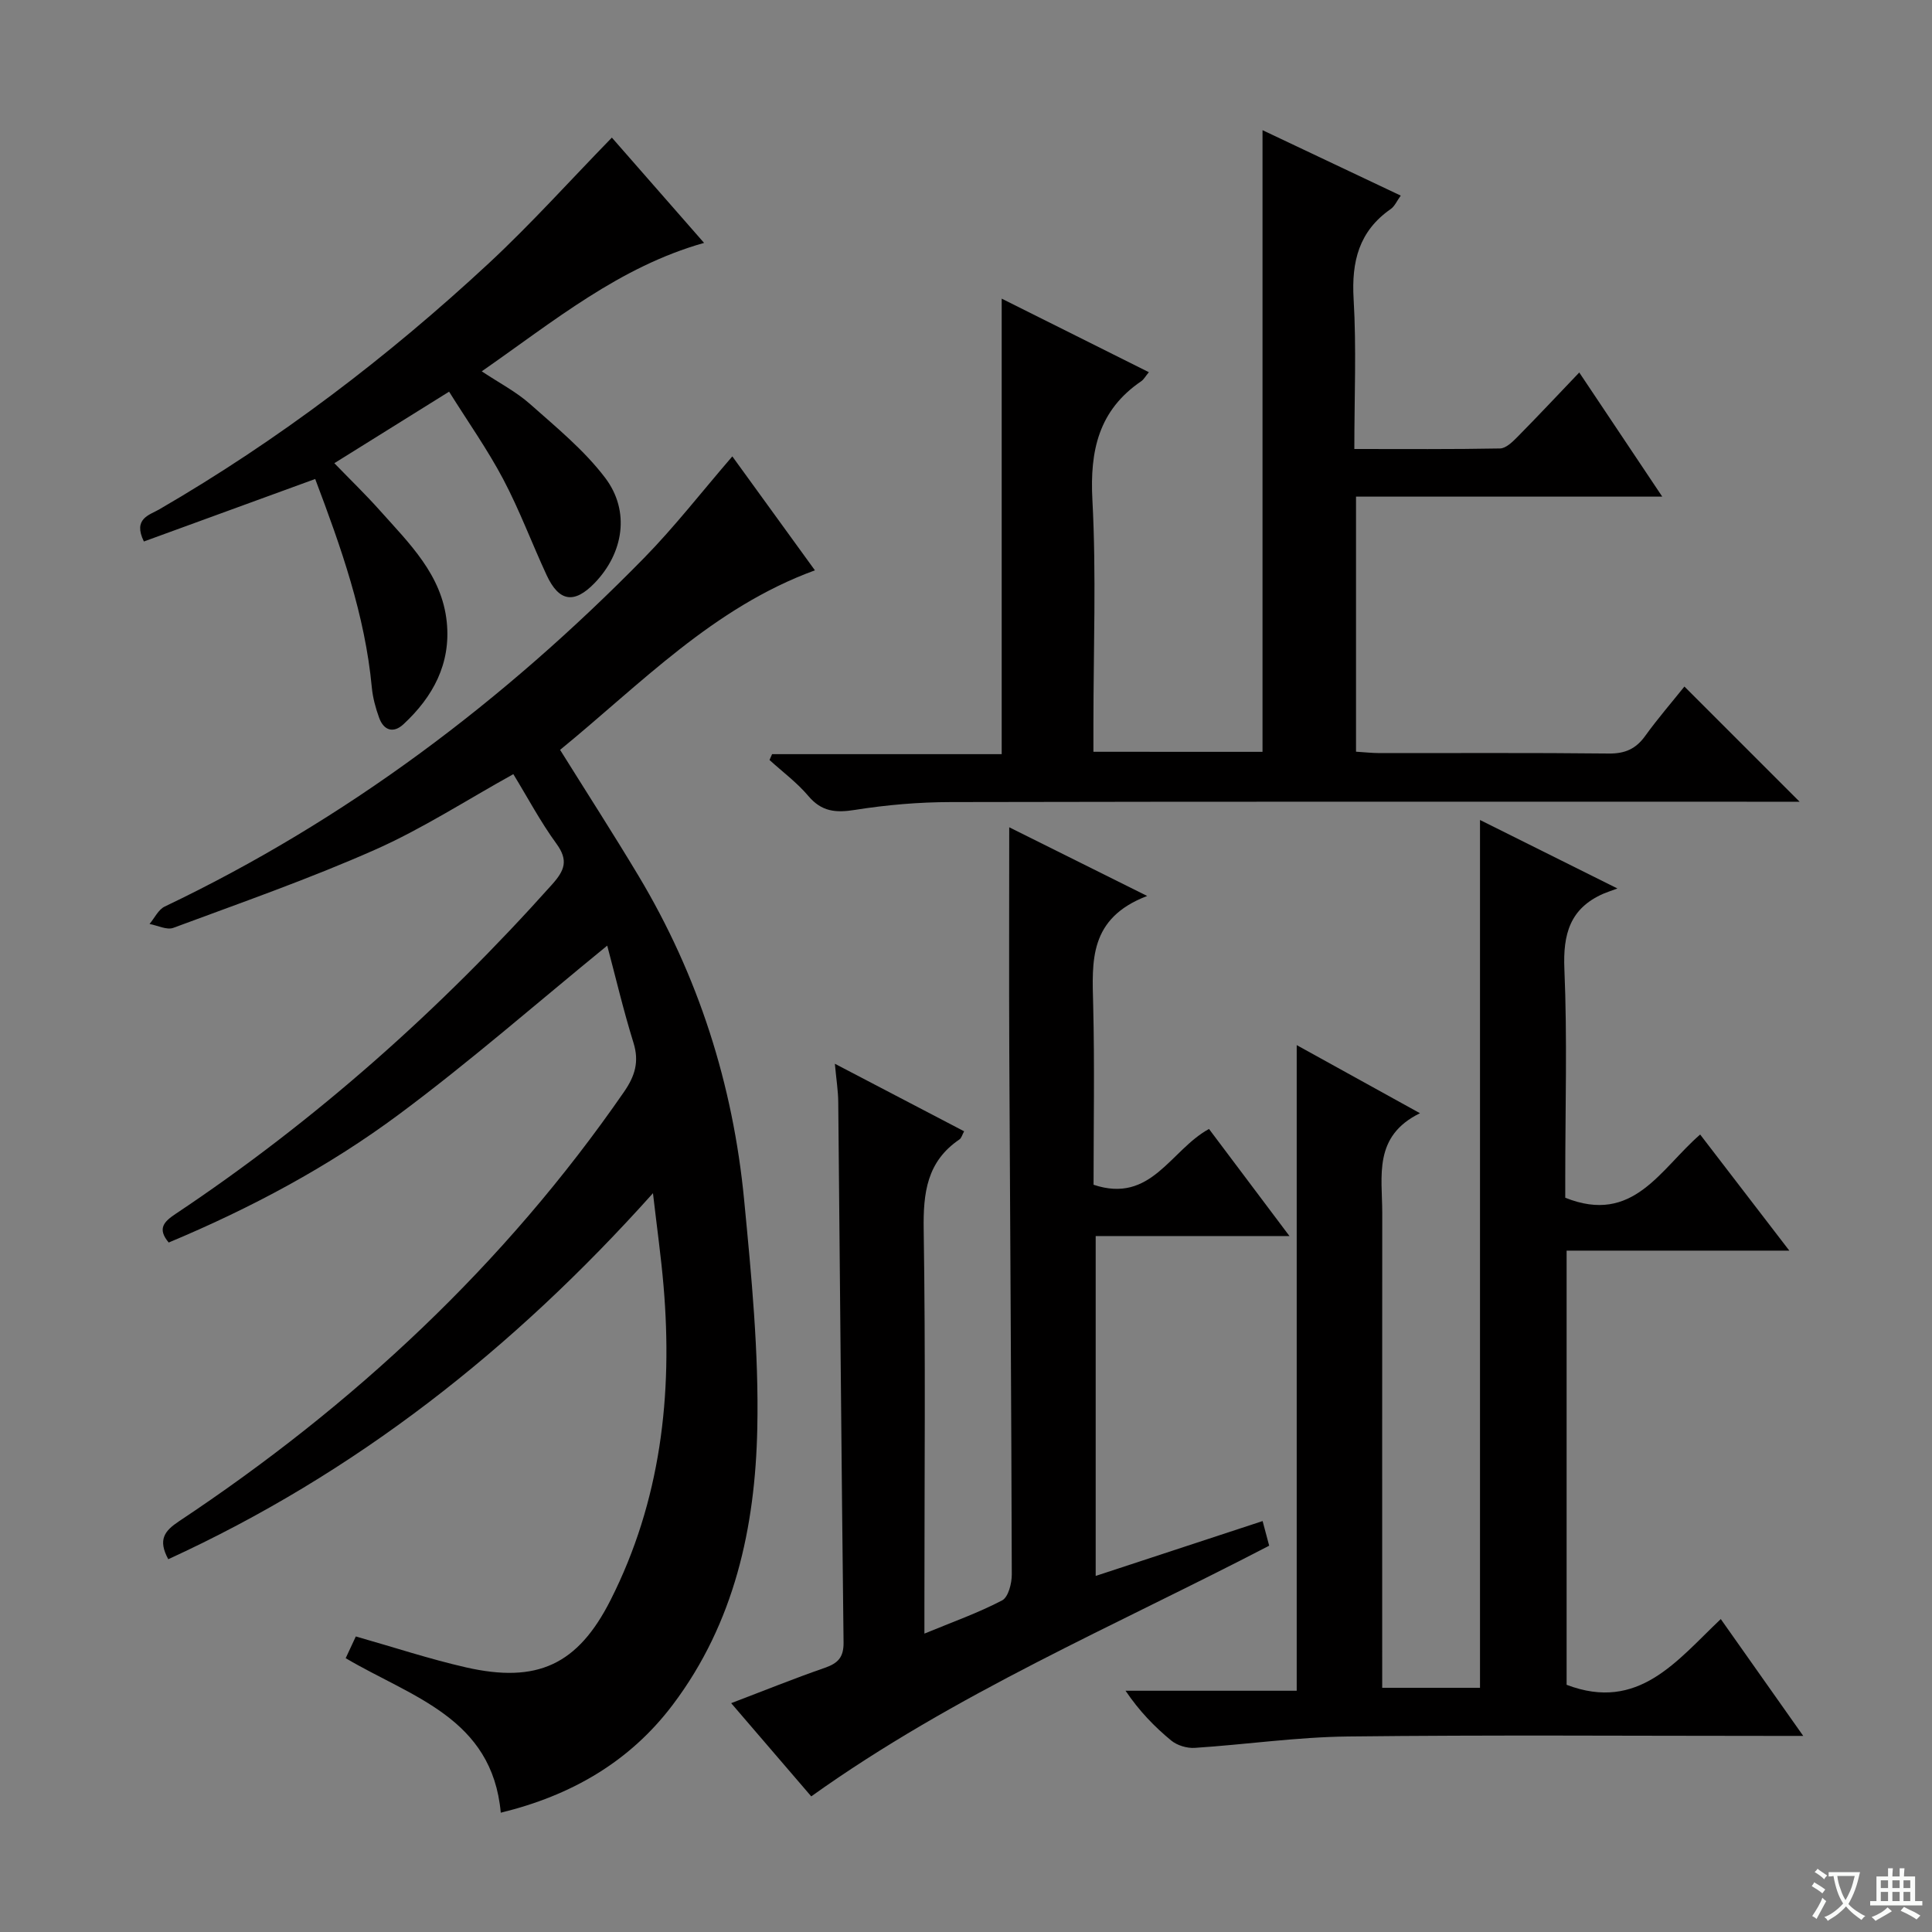 <svg enable-background="new 0 0 400 400" viewBox="0 0 400 400" xmlns="http://www.w3.org/2000/svg"><rect x="0" y="0" width="400" height="400" fill="#808080" stroke="none"/><path d="m377.9 391.2c-.2.3-.4.5-.6.8-.7-.6-1.4-1-2.2-1.5.2-.3.4-.5.5-.8.6.4 1.4.8 2.3 1.5zm-1.8 6.1c-.2-.2-.5-.4-.9-.6.4-.6.8-1.2 1.2-1.9s.7-1.3.9-1.9c.3.3.5.5.8.7-.7 1.3-1.4 2.6-2 3.7zm2.2-9c-.3.3-.5.5-.6.8-.6-.6-1.3-1.1-2-1.5.3-.3.5-.5.6-.7.6.5 1.3.9 2 1.4zm.3.2v-.9h2 4.5c-.3 1.3-.6 2.5-1 3.6s-.9 2.1-1.4 3c.4.5 1 1 1.6 1.4s1.2.8 1.9 1.1c-.3.2-.5.4-.8.8-.4-.3-1-.7-1.6-1.2s-1.2-1.1-1.6-1.6c-.5.6-1.1 1.1-1.7 1.6s-1.4.9-2.1 1.4c-.1-.3-.3-.5-.7-.8.6-.2 1.2-.5 1.9-1s1.4-1.1 2-1.8c-.5-.8-.9-1.6-1.2-2.5s-.6-2-.8-3.2c-.4.1-.7.1-1 .1zm2.5 2.7c.3 1 .7 1.7 1 2.2.3-.5.6-1.1 1-2s.6-1.9.9-3h-3.2-.4c.1.9.3 1.8.7 2.8z" fill="#fafbfa"/><path d="m396.5 388.5v1.5 3.6h1.5v.9c-.4 0-1 0-1.7 0h-7.9c-.5 0-.9 0-1.2 0v-.9h1.3v-3.5c0-.7 0-1.2 0-1.6h2.4c0-.8 0-1.4 0-1.7h1c0 .3-.1.8-.1 1.7h1.5c0-.8 0-1.4 0-1.7h1c0 .3-.1.9-.1 1.7zm-8.2 9.2c-.2-.3-.5-.5-.8-.8.8-.3 1.4-.6 1.9-.9s1-.7 1.4-1.1c.3.3.6.5.9.8-1.6 1-2.8 1.6-3.4 2zm2.6-6.8v-1.6h-1.5v1.6zm0 2.7v-1.9h-1.5v1.9zm2.4-2.7v-1.6h-1.5v1.6zm0 2.7v-1.9h-1.5v1.9zm.2 2 .7-.8c.4.2.9.5 1.6.8s1.3.7 1.8 1c-.3.3-.5.5-.8.8-.4-.3-1.5-1-3.3-1.8zm2-4.7v-1.6h-1.4v1.6zm0 2.7v-1.9h-1.4v1.9z" fill="#fafbfa"/><g fill="#010000"><path d="m34.84 322.82c-2.21-4.07-.75-5.88 2.21-7.85 36.13-24 67.38-53.08 92.14-88.9 2.26-3.27 3.19-6.22 1.97-10.16-2.1-6.76-3.72-13.67-5.44-20.13-14.65 11.96-28.4 23.99-43 34.85-14.67 10.92-30.83 19.53-47.79 26.62-2.43-2.88-.96-4.33 1.4-5.91 28.98-19.32 54.77-42.27 77.97-68.22 2.62-2.93 3.42-5 .89-8.46-3.31-4.54-5.96-9.56-8.91-14.38-9.78 5.42-18.86 11.32-28.64 15.65-13.63 6.04-27.75 10.97-41.75 16.17-1.36.5-3.28-.5-4.93-.8 1.04-1.23 1.82-2.98 3.15-3.61 37.54-17.91 70.19-42.55 99.21-72.14 6.36-6.49 11.97-13.73 18.3-21.06 5.65 7.79 11.44 15.78 17.1 23.59-21.09 7.7-36.05 23.52-52.76 37.17 5.57 8.92 11.03 17.4 16.22 26.05 12.41 20.71 19.59 43.23 21.89 67.18 1.51 15.7 3.05 31.51 2.72 47.23-.42 20.47-4.73 40.3-17.47 57.2-8.97 11.91-21.15 18.86-35.64 22.39-1.78-19.68-18.49-23.93-32.11-31.99.68-1.45 1.4-3 2.1-4.5 7.86 2.23 15.25 4.68 22.8 6.4 14.73 3.35 23.15-.5 29.95-13.95 10.36-20.49 12.89-42.42 10.96-65.03-.51-6.01-1.36-12-2.19-19.19-29.06 32.45-61.63 58.02-100.35 75.78z"/><path d="m306.42 349.44c0-59.96 0-119.53 0-179.67 9.04 4.51 17.93 8.94 28.45 14.18-1.46.54-2.21.78-2.93 1.09-6.91 3.04-8.36 8.37-8.05 15.62.61 14.31.18 28.66.18 42.99v4.33c14.09 5.64 19.6-5.87 27.93-13.09 6 7.82 11.91 15.51 18.46 24.04-15.85 0-30.84 0-46.11 0v89.89c14.87 5.67 22.82-5 31.92-13.61 5.69 8.06 11 15.59 17.07 24.19-2.83 0-4.55 0-6.26 0-29.33 0-58.66-.22-87.99.12-10.59.12-21.16 1.67-31.75 2.36-1.6.1-3.62-.51-4.85-1.52-3.46-2.85-6.6-6.08-9.46-10.31h35.44c0-44.78 0-88.85 0-133.67 8.21 4.53 16.34 9.03 25.52 14.1-9.73 4.76-7.81 13.04-7.81 20.67-.03 30.66-.01 61.33-.01 91.99v6.3z"/><path d="m261.39 155.66c0-43.06 0-85.65 0-128.71 9.41 4.45 18.82 8.91 28.62 13.55-.8 1.1-1.26 2.22-2.09 2.79-6.57 4.58-8.12 10.85-7.67 18.59.6 10.1.15 20.27.15 31.08 10.32 0 20.24.08 30.16-.11 1.22-.02 2.58-1.35 3.58-2.36 4.2-4.25 8.28-8.61 12.83-13.37 5.91 8.84 11.31 16.92 17.18 25.7-21.41 0-42.23 0-63.4 0v52.81c1.65.1 3.24.28 4.83.29 15.83.02 31.66-.09 47.49.09 3.35.04 5.6-.94 7.54-3.63 2.61-3.62 5.54-7 8.13-10.24 7.99 7.99 15.71 15.71 23.85 23.85-1.82 0-3.54 0-5.26 0-56.82 0-113.65-.05-170.47.07-6.62.01-13.31.58-19.85 1.62-4 .64-6.91.37-9.66-2.89-2.34-2.77-5.33-4.98-8.03-7.44.18-.4.35-.81.53-1.21h47.54c0-31.69 0-62.73 0-94.31 10.16 5.08 20.21 10.1 30.47 15.23-.74.89-1.06 1.52-1.58 1.87-8.8 5.99-10.66 14.34-10.11 24.59.82 15.45.21 30.98.21 46.48v5.65c12.03.01 23.44.01 35.01.01z"/><path d="m237.51 185.5c-12.13 4.63-11.4 13.54-11.18 22.55.31 12.46.08 24.93.08 37.24 11.95 4 15.88-7.17 23.9-11.55 5.3 7.06 10.7 14.24 16.66 22.17-13.87 0-26.78 0-40.12 0v70.37c11.49-3.78 22.85-7.51 34.56-11.36.47 1.78.89 3.31 1.36 5.1-31.88 16.58-65.03 30.61-94.81 51.9-5.19-6.04-10.67-12.41-16.58-19.3 6.81-2.59 13.03-5.11 19.35-7.3 2.74-.95 3.96-2.16 3.92-5.28-.44-37.29-.73-74.59-1.1-111.88-.02-2.29-.39-4.58-.7-7.92 9.33 4.87 17.92 9.36 26.76 13.98-.39.71-.55 1.41-.98 1.7-6.74 4.56-7.51 11.07-7.39 18.68.4 25.82.15 51.64.15 77.46v6.16c5.89-2.43 11.17-4.3 16.08-6.87 1.29-.67 2.02-3.53 2.01-5.38-.09-36.13-.35-72.27-.52-108.4-.07-15.29-.01-30.59-.01-46.29 8.59 4.27 17.64 8.78 28.56 14.22z"/><path d="m126.68 28.49c6.31 7.2 12.66 14.45 19.09 21.8-17.53 4.94-31.09 16.2-46.03 26.59 3.62 2.41 7.13 4.22 10 6.77 5.43 4.82 11.19 9.53 15.54 15.26 5.26 6.93 3.8 15.64-2.19 21.82-4.19 4.32-7.34 3.88-9.9-1.62-3.07-6.61-5.61-13.48-9.01-19.91-3.24-6.13-7.28-11.84-11.2-18.11-8.06 5.03-15.63 9.74-23.76 14.81 3.36 3.47 6.53 6.53 9.45 9.81 6.07 6.81 12.84 13.3 13.83 23.1.87 8.6-2.85 15.46-8.97 21.14-2.08 1.93-4.09 1.29-5.04-1.36-.73-2.01-1.31-4.15-1.51-6.27-1.41-15.03-6.39-29.05-11.72-43.15-12 4.38-23.76 8.66-35.47 12.94-2.32-4.73 1.14-5.47 3.15-6.63 24.74-14.35 47.36-31.56 68.27-50.98 8.76-8.15 16.77-17.08 25.47-26.01z"/></g></svg>